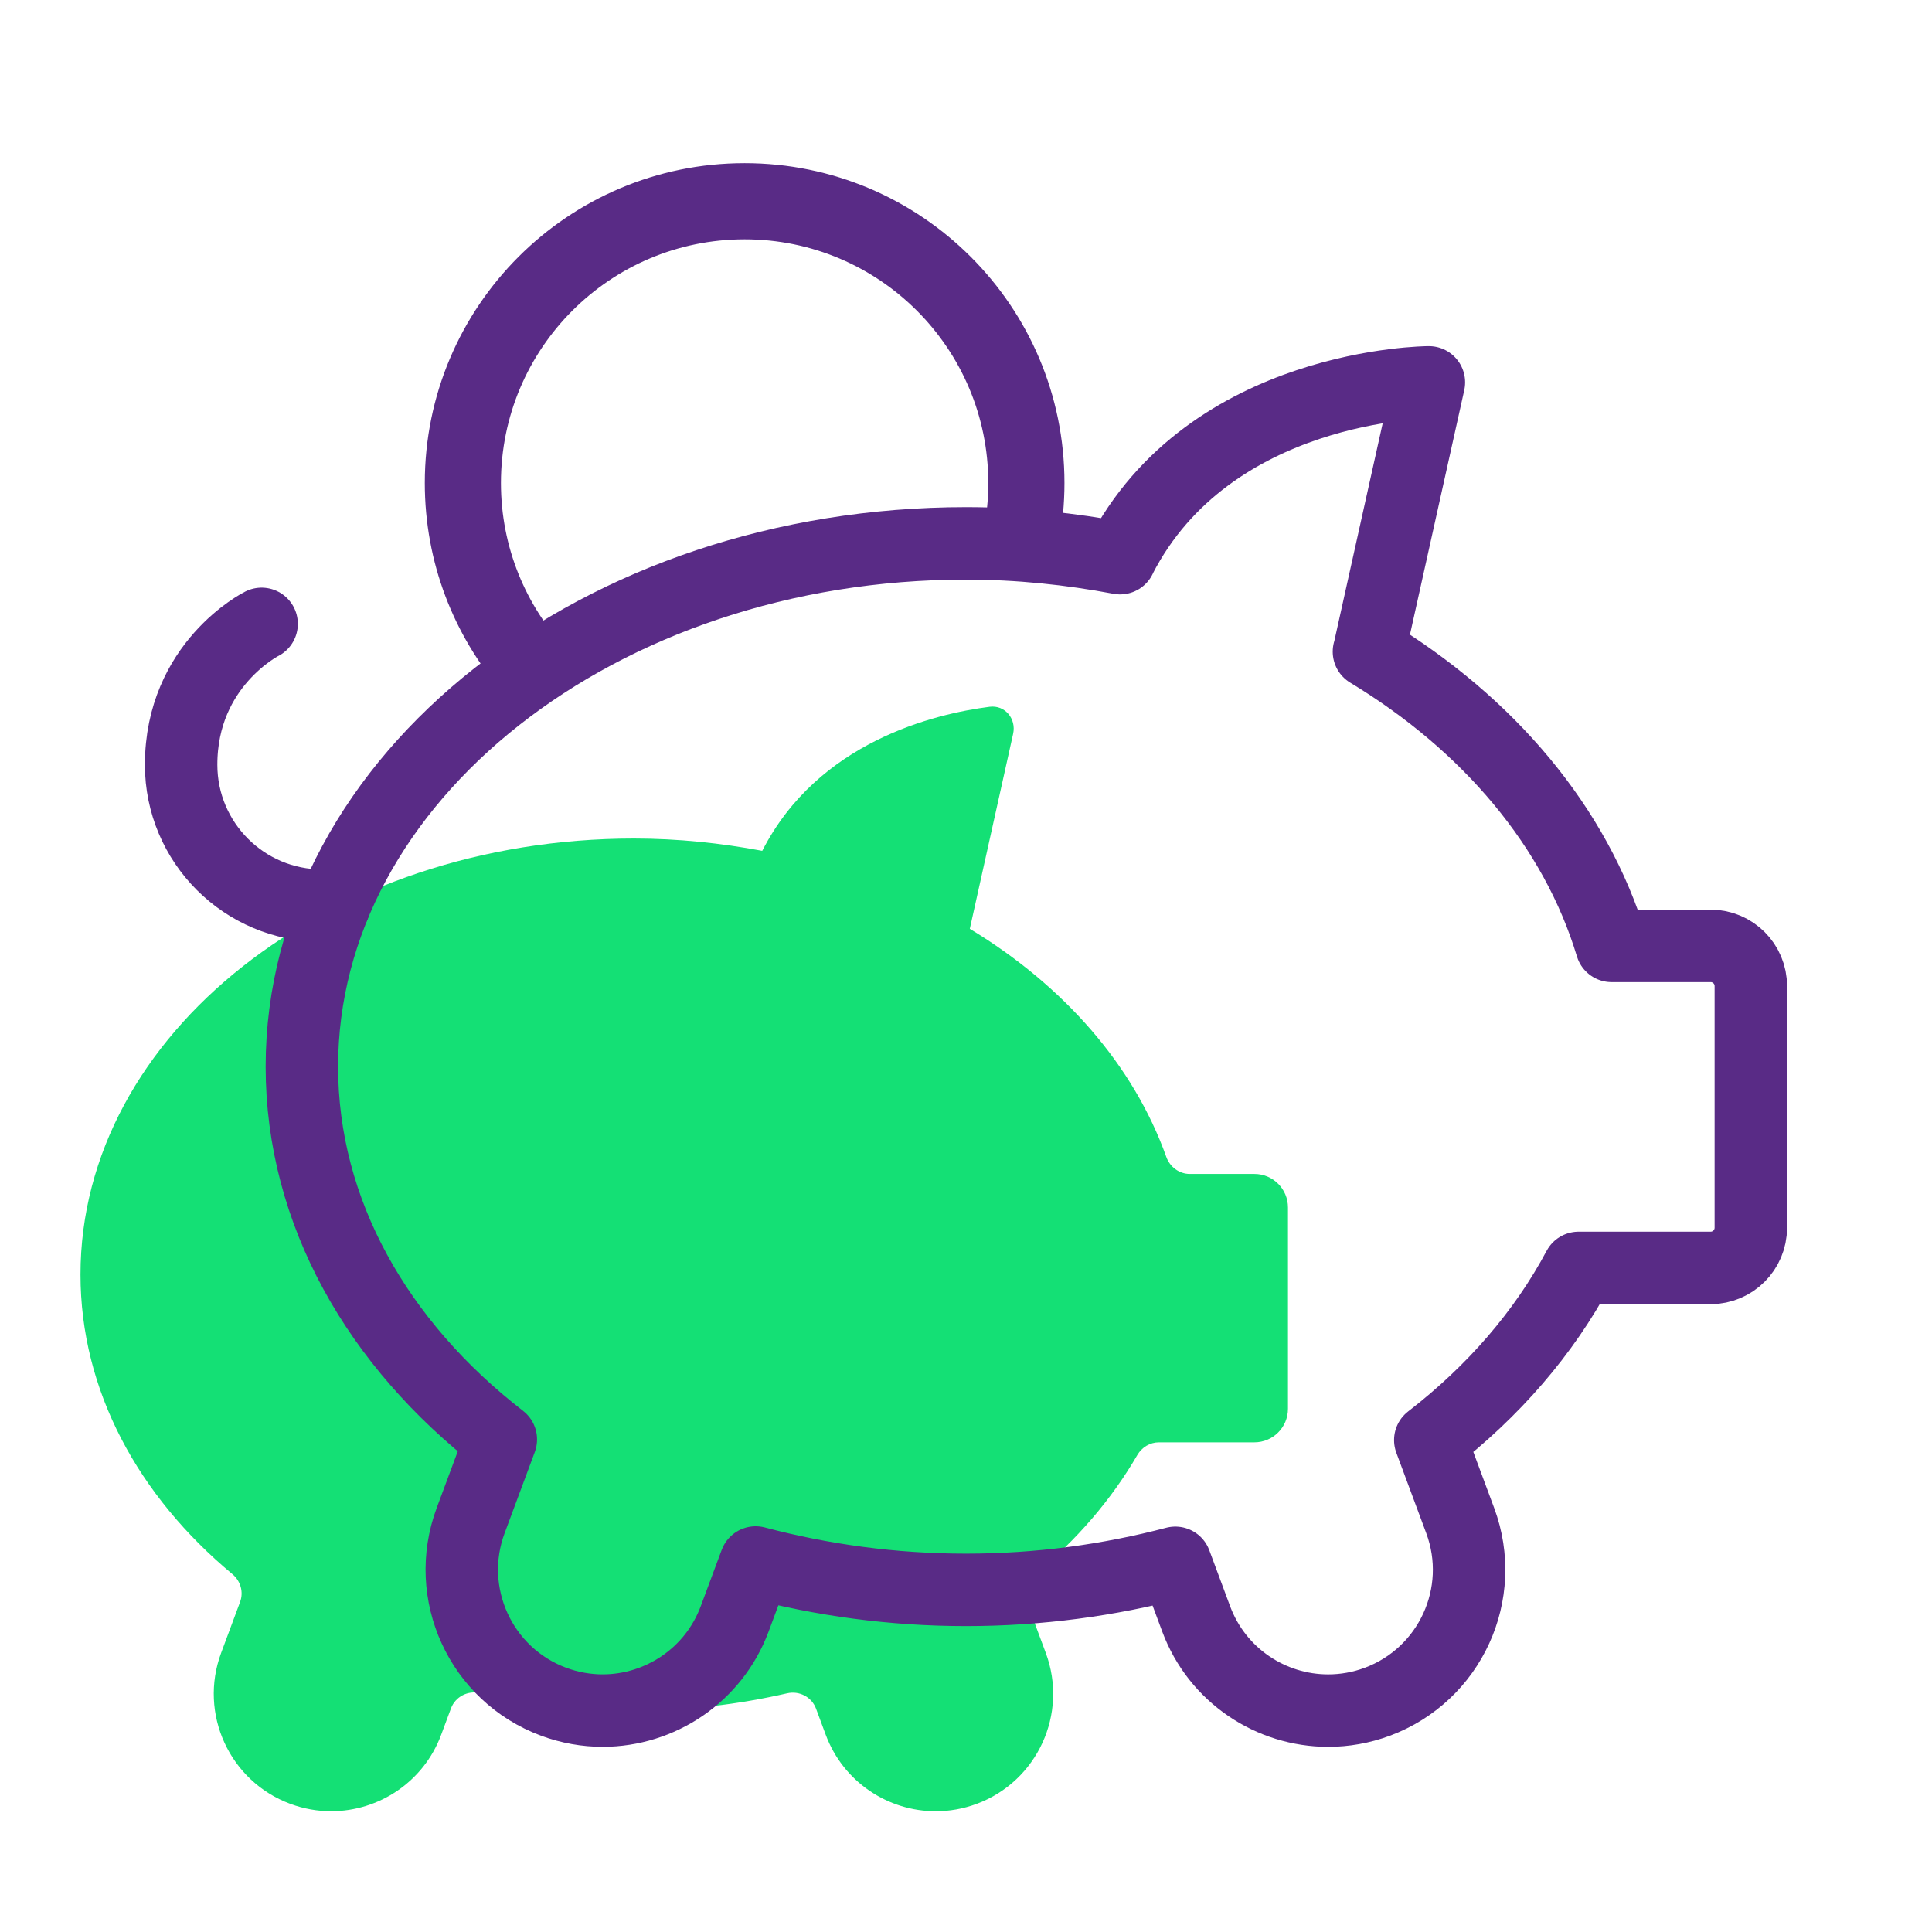 <svg width="80" height="80" viewBox="0 0 80 80" fill="none" xmlns="http://www.w3.org/2000/svg">
<path d="M51.944 48.611H49.269C48.828 48.611 48.442 48.321 48.294 47.906C46.937 44.102 44.04 40.808 40.16 38.462C40.157 38.46 40.156 38.456 40.158 38.453V38.453C40.159 38.452 40.16 38.451 40.16 38.45L41.951 30.387C42.09 29.762 41.613 29.185 40.977 29.266C38.698 29.559 33.88 30.708 31.567 35.224C31.567 35.225 31.566 35.225 31.566 35.226V35.226C31.566 35.229 31.564 35.231 31.561 35.231C29.854 34.911 28.081 34.722 26.25 34.722C13.614 34.722 3.333 42.822 3.333 52.778C3.333 57.58 5.73 61.945 9.625 65.183C9.961 65.462 10.094 65.922 9.942 66.332L9.157 68.443C8.222 70.96 9.504 73.758 12.019 74.693C12.578 74.9 13.15 74.999 13.712 74.999C15.686 74.999 17.541 73.788 18.269 71.831L18.675 70.739C18.855 70.257 19.37 69.991 19.872 70.107C21.898 70.574 24.034 70.833 26.25 70.833C28.452 70.833 30.578 70.578 32.594 70.116C33.095 70.001 33.61 70.267 33.789 70.749L34.191 71.832C34.919 73.79 36.775 75 38.748 75C39.311 75 39.883 74.901 40.441 74.695C42.958 73.758 44.239 70.961 43.304 68.445L42.527 66.356C42.374 65.945 42.508 65.485 42.845 65.205C44.59 63.759 46.029 62.085 47.095 60.248C47.281 59.929 47.618 59.724 47.987 59.724H51.943C52.709 59.724 53.332 59.102 53.332 58.335V50.002C53.333 49.233 52.711 48.611 51.944 48.611Z" fill="#14E075"/>
<path d="M23.376 27.054C23.396 27.041 23.41 27.02 23.413 26.997C23.416 26.973 23.408 26.95 23.392 26.932C21.699 25.116 20.663 22.679 20.663 20C20.663 14.383 25.217 9.83 30.833 9.83C36.45 9.83 41.003 14.383 41.003 20C41.003 20.708 40.931 21.4 40.793 22.067C40.789 22.088 40.793 22.111 40.806 22.129C40.819 22.147 40.838 22.159 40.86 22.162L43.666 22.579C43.709 22.585 43.748 22.557 43.757 22.515C43.914 21.701 43.997 20.86 43.997 20C43.997 12.73 38.103 6.837 30.833 6.837C23.563 6.837 17.67 12.73 17.67 20C17.67 23.275 18.866 26.272 20.846 28.575C20.872 28.605 20.916 28.612 20.95 28.591L23.376 27.054Z" fill="#592B86" stroke="#592B86" stroke-width="0.16" stroke-miterlimit="10" stroke-linejoin="round"/>
<path d="M70.833 39.167H66.732C65.247 34.242 61.63 29.972 56.685 26.983L56.692 26.975L59.167 15.833C59.167 15.833 50.088 15.86 46.38 23.103V23.112C44.33 22.727 42.2 22.5 40 22.5C24.837 22.5 12.5 32.22 12.5 44.167C12.5 50.207 15.66 55.672 20.738 59.605L19.488 62.965C18.367 65.985 19.905 69.343 22.923 70.465C23.593 70.713 24.28 70.832 24.955 70.832C27.323 70.832 29.55 69.378 30.423 67.03L31.29 64.7C34.032 65.425 36.953 65.833 40 65.833C43.03 65.833 45.94 65.43 48.668 64.713L49.53 67.032C50.403 69.382 52.63 70.833 54.998 70.833C55.673 70.833 56.36 70.715 57.03 70.467C60.05 69.343 61.587 65.987 60.465 62.967L59.225 59.632C61.835 57.617 63.93 55.195 65.365 52.502H70.832C71.752 52.502 72.498 51.755 72.498 50.835V40.835C72.5 39.913 71.753 39.167 70.833 39.167Z" stroke="#592B86" stroke-width="3" stroke-miterlimit="10" stroke-linejoin="round"/>
<path d="M10.833 25.833C10.833 25.833 7.5 27.5 7.5 31.667C7.5 34.888 10.112 37.5 13.333 37.5H13.827" stroke="#592B86" stroke-width="3" stroke-miterlimit="10" stroke-linecap="round" stroke-linejoin="round"/>
</svg>
